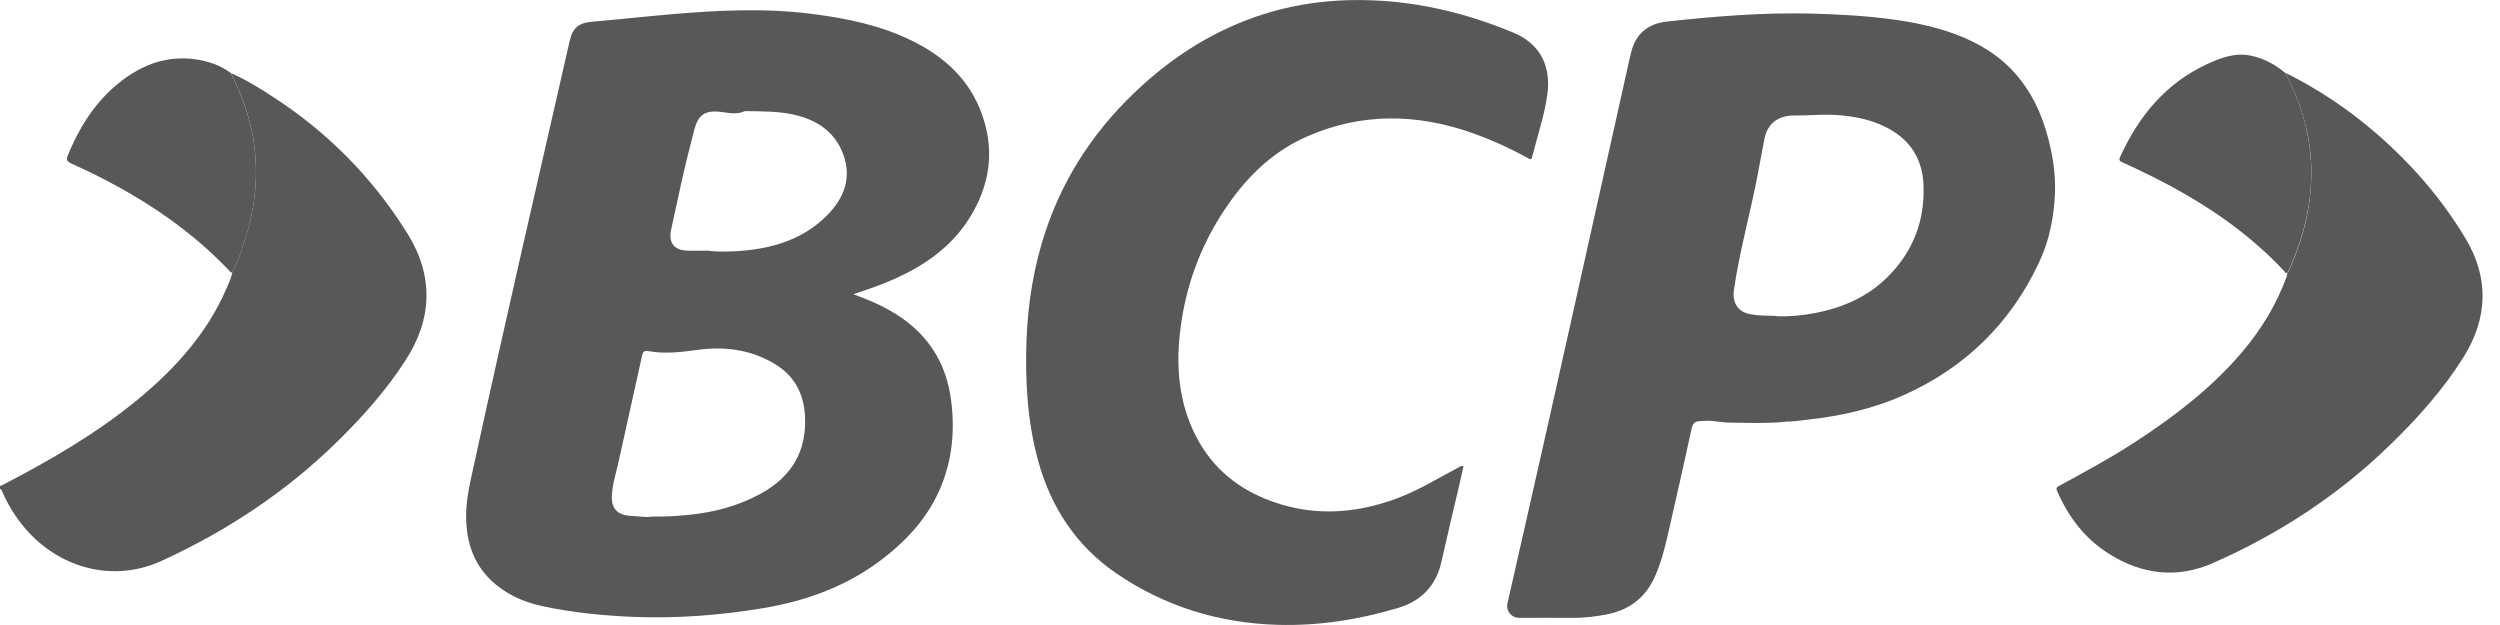 <svg width="120" height="30" viewBox="0 0 120 30" fill="none" xmlns="http://www.w3.org/2000/svg">
<g id="bcp-logo" clip-path="url(#clip0_158_151)">
<path id="Vector" d="M-7.07386e-06 23.31C0.059 23.336 0.105 23.29 0.151 23.264C2.43 22.079 4.642 20.801 6.631 19.162C8.422 17.68 9.956 15.988 10.884 13.815C10.99 13.578 11.102 13.341 11.148 13.077H11.141C11.187 13.077 11.187 13.031 11.187 12.998C11.484 12.393 11.694 11.754 11.879 11.108C12.307 9.594 12.412 8.06 12.129 6.506C11.938 5.452 11.563 4.458 11.082 3.51C11.787 3.813 12.432 4.214 13.071 4.629C15.718 6.335 17.878 8.521 19.544 11.188C20.828 13.242 20.762 15.303 19.451 17.318C18.536 18.734 17.417 19.991 16.218 21.17C13.742 23.606 10.891 25.483 7.75 26.925C5.472 27.965 2.878 27.32 1.192 25.345C0.724 24.798 0.356 24.186 0.072 23.521C0.066 23.501 0.04 23.481 0.026 23.468C0.026 23.468 0.007 23.481 -0.007 23.494V23.303L-7.07386e-06 23.31Z" fill="#585856"/>
<path id="Vector_2" d="M40.95 14.118C41.286 14.249 41.563 14.348 41.833 14.467C43.018 14.98 44.052 15.678 44.783 16.778C45.27 17.515 45.54 18.339 45.652 19.208C45.863 20.814 45.678 22.375 44.947 23.837C44.348 25.035 43.453 25.983 42.399 26.8C40.694 28.123 38.745 28.835 36.637 29.19C34.59 29.533 32.529 29.691 30.448 29.612C28.96 29.552 27.478 29.407 26.016 29.091C25.075 28.887 24.219 28.492 23.521 27.807C22.73 27.024 22.414 26.043 22.375 24.956C22.342 24.015 22.579 23.106 22.777 22.197C24.245 15.448 25.806 8.718 27.34 1.982C27.485 1.33 27.781 1.093 28.446 1.04C29.677 0.935 30.902 0.797 32.133 0.692C34.405 0.494 36.684 0.375 38.955 0.665C40.628 0.876 42.274 1.212 43.802 1.969C45.263 2.693 46.429 3.72 47.048 5.261C47.792 7.118 47.555 8.883 46.482 10.549C45.639 11.846 44.427 12.709 43.038 13.341C42.471 13.598 41.892 13.815 41.299 14.006C41.201 14.039 41.108 14.078 40.95 14.131M31.284 24.792C31.949 24.811 32.542 24.765 33.134 24.706C34.313 24.581 35.446 24.278 36.499 23.705C37.987 22.895 38.731 21.67 38.639 19.965C38.58 18.878 38.126 18.029 37.177 17.463C36.019 16.771 34.767 16.613 33.45 16.798C32.687 16.903 31.916 16.995 31.146 16.857C30.922 16.817 30.863 16.877 30.817 17.081C30.448 18.767 30.066 20.452 29.697 22.138C29.579 22.691 29.394 23.231 29.368 23.797C29.341 24.41 29.638 24.719 30.244 24.759C30.619 24.778 30.988 24.844 31.291 24.798M34.017 12.044C34.807 12.109 35.59 12.07 36.374 11.945C37.691 11.734 38.87 11.22 39.791 10.239C40.542 9.443 40.871 8.501 40.483 7.428C40.081 6.315 39.192 5.742 38.08 5.498C37.355 5.34 36.611 5.347 35.867 5.334C35.808 5.334 35.735 5.334 35.683 5.36C35.446 5.459 35.202 5.446 34.952 5.419C34.748 5.393 34.544 5.353 34.339 5.353C33.839 5.34 33.549 5.544 33.391 6.019C33.319 6.229 33.273 6.447 33.213 6.664C32.831 8.112 32.529 9.574 32.212 11.036C32.081 11.655 32.364 12.017 32.989 12.03C33.332 12.044 33.674 12.03 34.017 12.03" fill="#585856"/>
<path id="Vector_3" d="M85.687 20.248C84.824 20.334 83.949 20.294 83.073 20.288C82.645 20.288 82.224 20.169 81.795 20.202C81.716 20.202 81.637 20.209 81.558 20.215C81.348 20.235 81.249 20.334 81.203 20.551C80.828 22.276 80.439 24.001 80.044 25.72C79.886 26.411 79.701 27.103 79.399 27.755C78.957 28.69 78.22 29.256 77.213 29.473C76.62 29.598 76.021 29.664 75.415 29.658C74.585 29.651 73.755 29.658 72.926 29.658C72.544 29.658 72.274 29.322 72.359 28.953C72.662 27.61 72.972 26.267 73.275 24.923C73.94 21.986 74.605 19.05 75.257 16.113C76.251 11.655 77.245 7.197 78.24 2.733C78.259 2.647 78.286 2.562 78.305 2.476C78.529 1.594 79.135 1.133 80.004 1.034C82.309 0.784 84.62 0.593 86.945 0.652C88.242 0.685 89.539 0.757 90.83 0.929C91.864 1.067 92.891 1.284 93.872 1.646C94.991 2.068 95.999 2.673 96.789 3.595C97.684 4.636 98.172 5.88 98.448 7.21C98.593 7.889 98.665 8.573 98.639 9.265C98.593 10.424 98.369 11.543 97.875 12.597C96.493 15.54 94.306 17.667 91.337 18.984C89.882 19.629 88.347 19.972 86.773 20.143C86.418 20.182 86.062 20.248 85.694 20.235M85.266 15.178C85.891 15.204 86.504 15.145 87.116 15.026C88.446 14.776 89.644 14.249 90.612 13.288C91.811 12.09 92.384 10.634 92.331 8.936C92.298 7.79 91.824 6.888 90.843 6.282C90.007 5.768 89.072 5.577 88.104 5.518C87.445 5.479 86.787 5.551 86.128 5.544C85.325 5.544 84.831 5.94 84.686 6.697C84.581 7.256 84.475 7.823 84.37 8.382C84.014 10.239 83.494 12.07 83.224 13.94C83.152 14.454 83.363 14.947 83.968 15.072C84.403 15.165 84.838 15.145 85.272 15.165" fill="#585856"/>
<path id="Vector_4" d="M70.246 22.368C70.187 22.645 70.134 22.915 70.068 23.185C69.772 24.449 69.469 25.707 69.186 26.977C68.922 28.143 68.198 28.861 67.079 29.19C65.215 29.743 63.306 30.046 61.356 29.993C58.525 29.914 55.911 29.117 53.567 27.511C51.644 26.187 50.439 24.337 49.827 22.105C49.306 20.195 49.201 18.246 49.273 16.277C49.346 14.499 49.629 12.761 50.195 11.075C51.117 8.33 52.698 6.025 54.838 4.089C56.293 2.772 57.913 1.718 59.743 1.001C61.198 0.428 62.713 0.112 64.28 0.026C67.191 -0.125 69.969 0.454 72.643 1.567C73.913 2.094 74.454 3.147 74.276 4.51C74.137 5.544 73.795 6.519 73.545 7.526C73.499 7.717 73.406 7.625 73.321 7.579C72.485 7.118 71.615 6.723 70.713 6.4C68.027 5.445 65.353 5.393 62.706 6.565C61.238 7.217 60.092 8.257 59.151 9.535C57.709 11.497 56.866 13.703 56.622 16.126C56.464 17.719 56.609 19.273 57.307 20.742C58.025 22.25 59.177 23.303 60.711 23.935C62.831 24.805 64.958 24.706 67.072 23.916C68.079 23.54 68.988 22.974 69.93 22.48C70.022 22.434 70.094 22.355 70.246 22.368Z" fill="#585856"/>
<path id="Vector_5" d="M109.688 3.49C111.262 4.267 112.704 5.235 114.034 6.38C115.727 7.842 117.188 9.515 118.341 11.438C119.493 13.354 119.414 15.29 118.235 17.166C117.254 18.727 116.029 20.09 114.712 21.367C112.23 23.777 109.372 25.641 106.212 27.03C104.493 27.787 102.801 27.577 101.22 26.576C100.061 25.845 99.278 24.805 98.738 23.56C98.672 23.409 98.751 23.369 98.85 23.316C100.055 22.658 101.273 22.006 102.425 21.255C104.342 20.011 106.152 18.635 107.64 16.877C108.556 15.797 109.273 14.605 109.761 13.275C109.781 13.222 109.781 13.169 109.787 13.117C109.86 13.07 109.873 12.985 109.906 12.912C110.248 12.116 110.531 11.306 110.716 10.456C111.005 9.08 111.032 7.704 110.742 6.321C110.531 5.327 110.156 4.398 109.695 3.503" fill="#585856"/>
<path id="Vector_6" d="M109.688 3.49C110.149 4.385 110.525 5.314 110.735 6.308C111.025 7.691 111.005 9.067 110.709 10.443C110.525 11.293 110.241 12.102 109.899 12.899C109.866 12.972 109.853 13.057 109.781 13.103C109.708 13.123 109.682 13.064 109.649 13.024C107.825 11.062 105.632 9.633 103.255 8.448C102.801 8.218 102.34 8.007 101.872 7.79C101.754 7.737 101.694 7.691 101.76 7.546C102.656 5.57 103.966 3.977 105.988 3.055C106.626 2.765 107.285 2.522 108.016 2.667C108.655 2.792 109.194 3.088 109.688 3.496" fill="#585856"/>
<path id="Vector_7" d="M11.082 3.516C11.563 4.471 11.938 5.459 12.129 6.512C12.412 8.066 12.307 9.6 11.879 11.115C11.694 11.76 11.484 12.399 11.188 13.005C11.168 13.031 11.155 13.057 11.141 13.084H11.148C11.062 13.084 11.023 13.018 10.977 12.965C9.601 11.517 8.02 10.331 6.302 9.324C5.367 8.777 4.399 8.284 3.411 7.842C3.2 7.75 3.174 7.651 3.259 7.447C3.773 6.196 4.464 5.057 5.492 4.162C6.598 3.2 7.862 2.64 9.37 2.845C9.989 2.93 10.575 3.128 11.089 3.51" fill="#585856"/>
<path id="Vector_8" d="M11.141 13.084C11.141 13.084 11.174 13.031 11.188 13.005C11.188 13.038 11.188 13.077 11.141 13.084Z" fill="#585856"/>
</g>
<defs>
<clipPath id="clip0_158_151">
<rect width="119.157" height="30" fill="white"/>
</clipPath>
</defs>
</svg>
